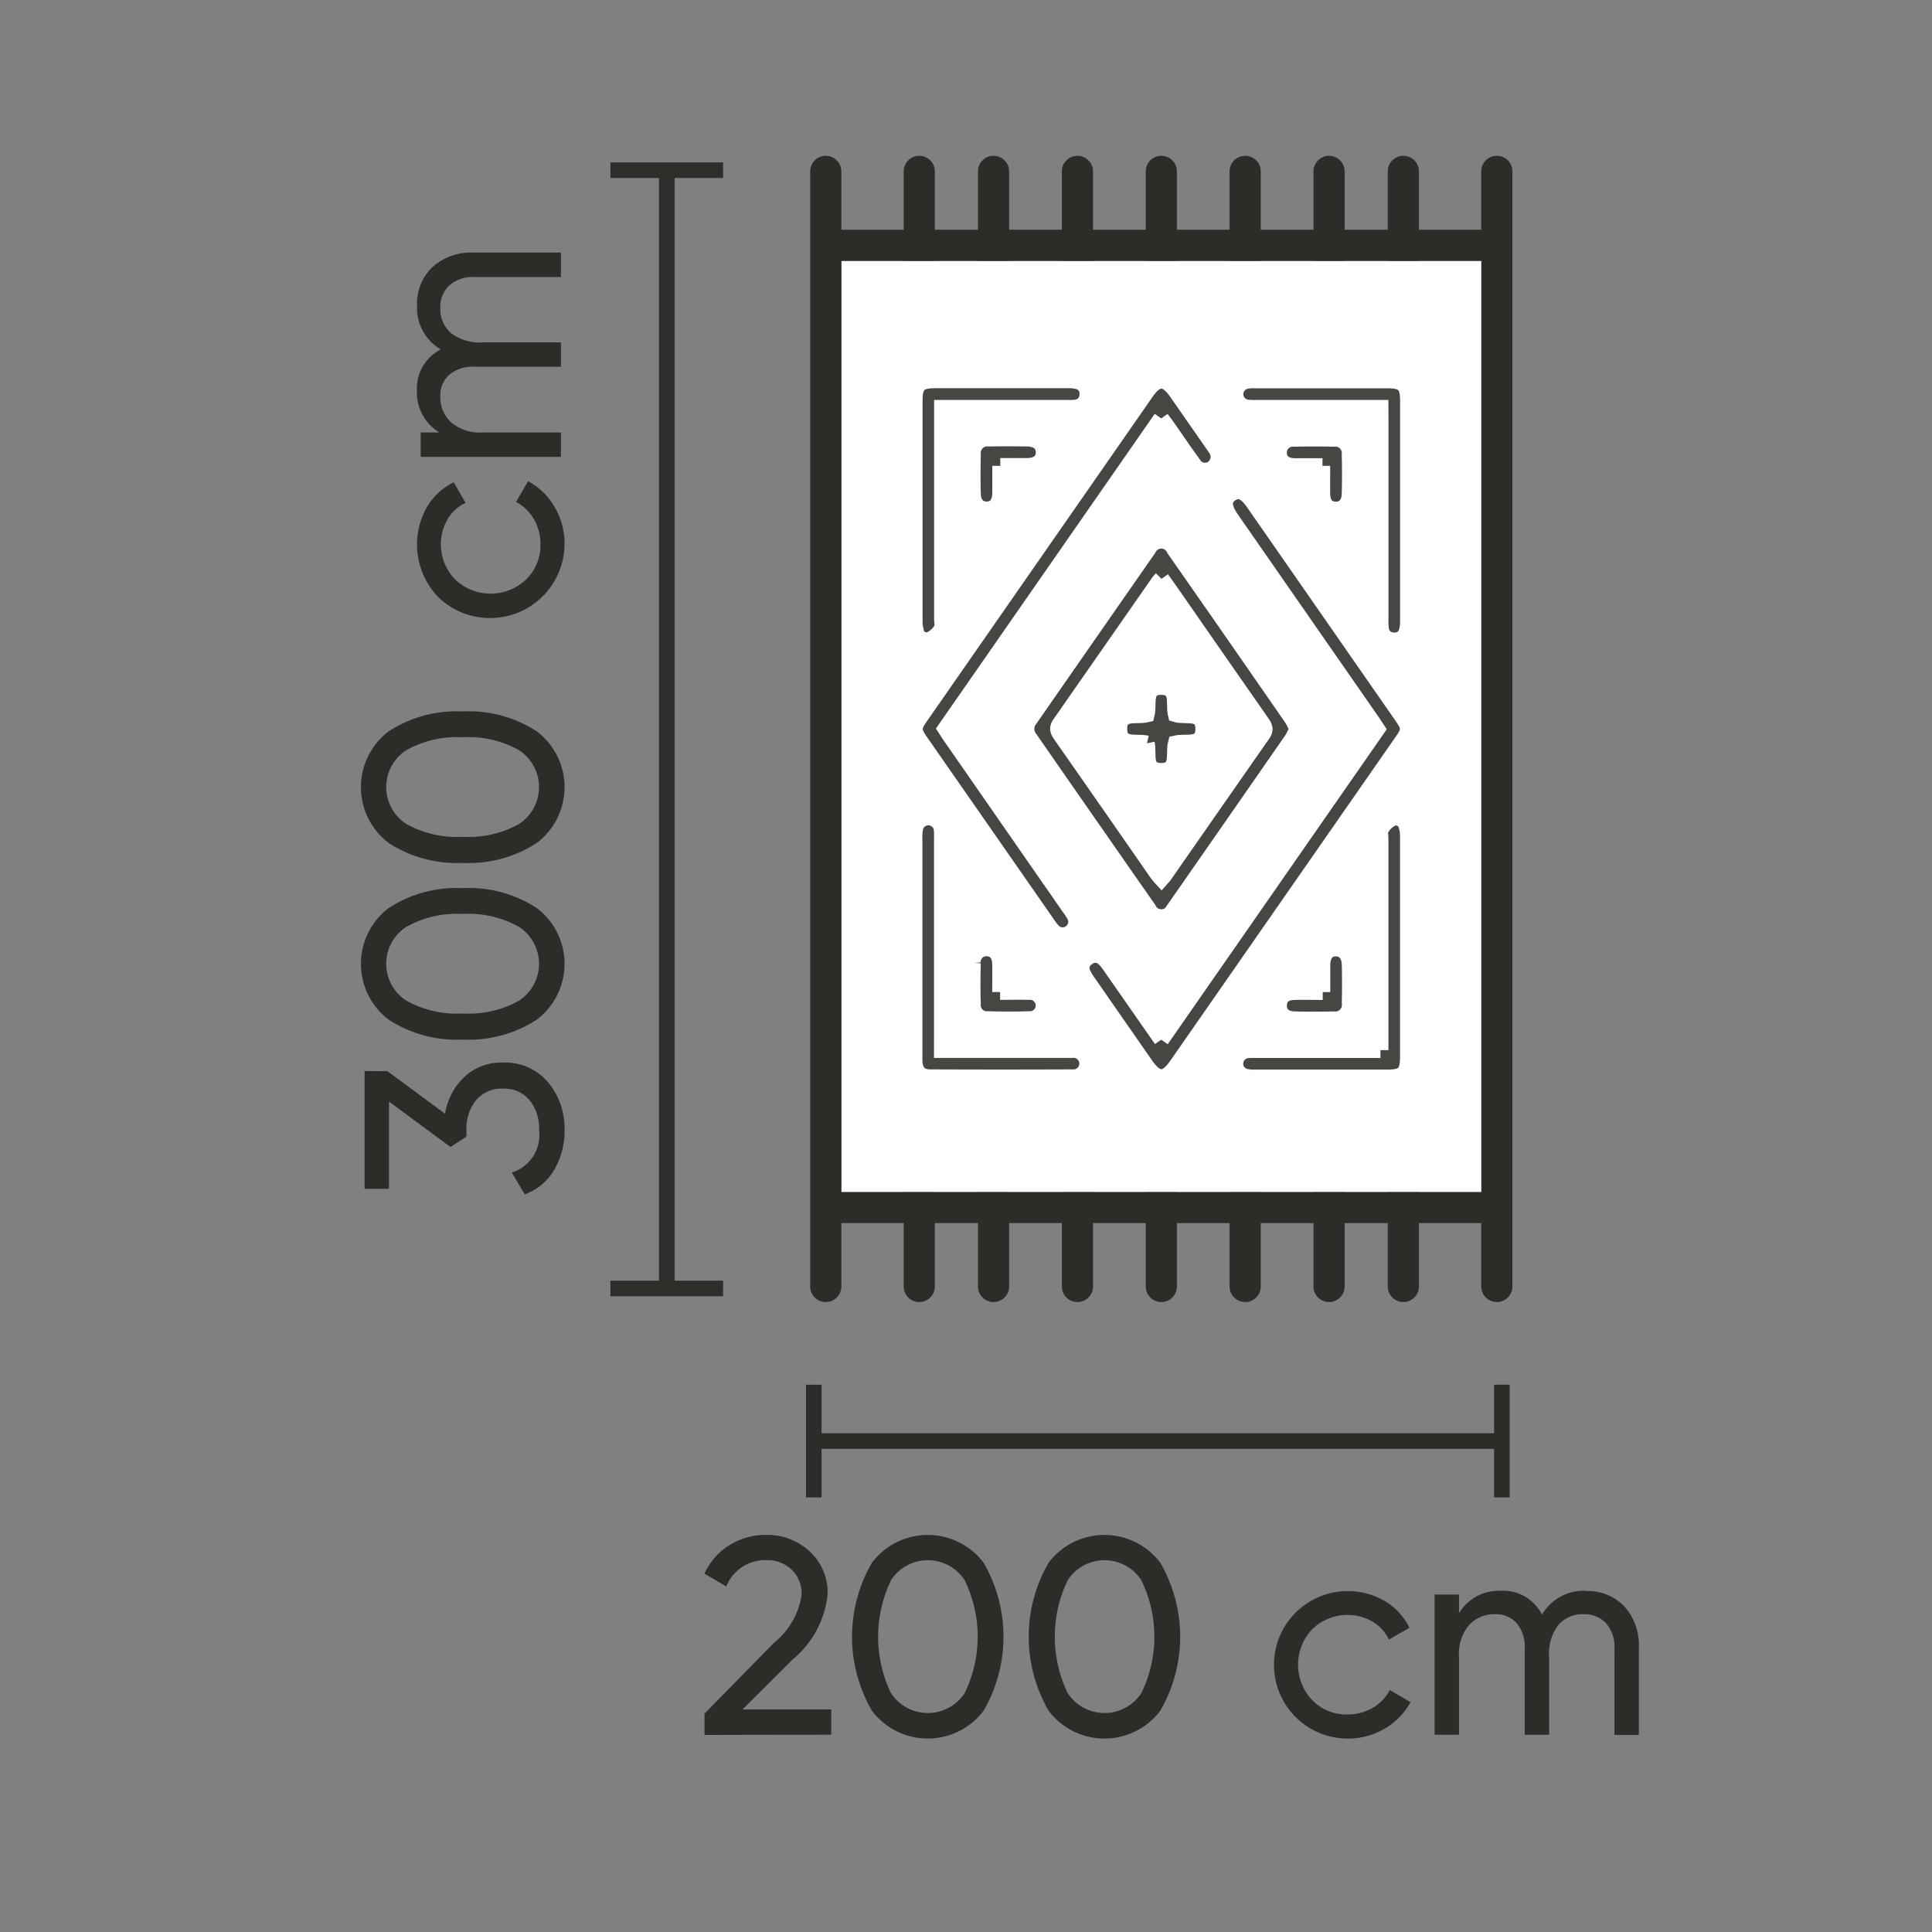 <svg id="W200xL300cm" xmlns="http://www.w3.org/2000/svg" xmlns:xlink="http://www.w3.org/1999/xlink" width="62" height="62" viewBox="0 0 62 62">
  <rect x="0" y="0" width="62" height="62" fill="#808080" stroke="none"/>
  <defs>
    <clipPath id="clip-path">
      <rect id="Rectangle_22796" data-name="Rectangle 22796" width="62" height="62" fill="none"/>
    </clipPath>
    <clipPath id="clip-path-5">
      <rect id="Rectangle_22779" data-name="Rectangle 22779" width="3.616" height="36.386" transform="translate(19.589 5.212)" fill="none"/>
    </clipPath>
    <clipPath id="clip-path-6">
      <rect id="Rectangle_22783" data-name="Rectangle 22783" width="9.163" height="12.577" transform="translate(32.694 17.104)" fill="none"/>
    </clipPath>
    <clipPath id="clip-path-7">
      <rect id="Rectangle_22784" data-name="Rectangle 22784" width="10.964" height="19.295" transform="translate(34.463 15.518)" fill="none"/>
    </clipPath>
    <clipPath id="clip-path-8">
      <rect id="Rectangle_22785" data-name="Rectangle 22785" width="10.238" height="18.287" transform="translate(29.109 11.973)" fill="none"/>
    </clipPath>
    <clipPath id="clip-path-9">
      <rect id="Rectangle_22786" data-name="Rectangle 22786" width="6.038" height="8.836" transform="translate(29.105 11.957)" fill="none"/>
    </clipPath>
    <clipPath id="clip-path-10">
      <rect id="Rectangle_22787" data-name="Rectangle 22787" width="6.03" height="8.839" transform="translate(39.4 11.96)" fill="none"/>
    </clipPath>
    <clipPath id="clip-path-11">
      <rect id="Rectangle_22788" data-name="Rectangle 22788" width="6.038" height="8.837" transform="translate(29.096 25.985)" fill="none"/>
    </clipPath>
    <clipPath id="clip-path-12">
      <rect id="Rectangle_22789" data-name="Rectangle 22789" width="6.037" height="8.836" transform="translate(39.391 25.989)" fill="none"/>
    </clipPath>
    <clipPath id="clip-path-13">
      <rect id="Rectangle_22790" data-name="Rectangle 22790" width="2.772" height="2.772" transform="translate(30.966 13.823)" fill="none"/>
    </clipPath>
    <clipPath id="clip-path-14">
      <rect id="Rectangle_22791" data-name="Rectangle 22791" width="2.771" height="2.772" transform="translate(40.796 13.827)" fill="none"/>
    </clipPath>
    <clipPath id="clip-path-15">
      <rect id="Rectangle_22792" data-name="Rectangle 22792" width="2.771" height="2.775" transform="translate(30.965 30.188)" fill="none"/>
    </clipPath>
    <clipPath id="clip-path-16">
      <rect id="Rectangle_22793" data-name="Rectangle 22793" width="2.771" height="2.773" transform="translate(40.797 30.192)" fill="none"/>
    </clipPath>
    <clipPath id="clip-path-17">
      <rect id="Rectangle_22794" data-name="Rectangle 22794" width="3.188" height="3.188" transform="translate(35.673 21.799)" fill="none"/>
    </clipPath>
  </defs>
  <g id="Group_196185" data-name="Group 196185" clip-path="url(#clip-path)">
    <g id="Group_196143" data-name="Group 196143">
      <g id="Group_196142" data-name="Group 196142" clip-path="url(#clip-path)">
        <g id="Group_196141" data-name="Group 196141" opacity="0">
          <g id="Group_196140" data-name="Group 196140">
            <g id="Group_196139" data-name="Group 196139" clip-path="url(#clip-path)">
              <rect id="Rectangle_22776" data-name="Rectangle 22776" width="62" height="62" fill="#ffd5d5"/>
            </g>
          </g>
        </g>
      </g>
    </g>
    <line id="Line_1458" data-name="Line 1458" y2="3.616" transform="translate(48.197 44.437)" fill="none" stroke="#2d2c29" stroke-width="0.5"/>
    <line id="Line_1459" data-name="Line 1459" x1="22.056" transform="translate(26.141 46.245)" fill="none" stroke="#2d2c29" stroke-width="0.5"/>
    <line id="Line_1460" data-name="Line 1460" y2="3.616" transform="translate(26.115 44.438)" fill="none" stroke="#2d2c29" stroke-width="0.5"/>
    <g id="Group_196184" data-name="Group 196184">
      <g id="Group_196183" data-name="Group 196183" clip-path="url(#clip-path)">
        <path id="Path_110139" data-name="Path 110139" d="M22.609,55.676v-.684l2.223-2.268a2.437,2.437,0,0,0,.891-1.53,1.067,1.067,0,0,0-.324-.828,1.129,1.129,0,0,0-.792-.3,1.351,1.351,0,0,0-1.3.846l-.7-.414a2.128,2.128,0,0,1,.823-.927,2.226,2.226,0,0,1,1.166-.315,2,2,0,0,1,1.377.522,1.788,1.788,0,0,1,.585,1.4,3.133,3.133,0,0,1-1.124,2.08l-1.607,1.6h2.848v.81Z" fill="#2d2c29"/>
        <path id="Path_110140" data-name="Path 110140" d="M31.564,54.9a2.244,2.244,0,0,1-3.582,0,4.737,4.737,0,0,1,0-4.752,2.247,2.247,0,0,1,3.582,0,4.737,4.737,0,0,1,0,4.752m-2.97-.566a1.412,1.412,0,0,0,2.363,0,4.134,4.134,0,0,0,0-3.623,1.408,1.408,0,0,0-2.363,0,4.179,4.179,0,0,0,0,3.627" fill="#2d2c29"/>
        <path id="Path_110141" data-name="Path 110141" d="M37.234,54.9a2.244,2.244,0,0,1-3.582,0,4.737,4.737,0,0,1,0-4.752,2.247,2.247,0,0,1,3.582,0,4.737,4.737,0,0,1,0,4.752m-2.97-.566a1.412,1.412,0,0,0,2.363,0,4.134,4.134,0,0,0,0-3.623,1.408,1.408,0,0,0-2.363,0,4.179,4.179,0,0,0,0,3.627" fill="#2d2c29"/>
        <path id="Path_110142" data-name="Path 110142" d="M43.237,55.793a2.367,2.367,0,1,1,1.2-4.415,2.016,2.016,0,0,1,.792.859l-.657.379a1.339,1.339,0,0,0-.526-.576,1.616,1.616,0,0,0-1.935.243,1.652,1.652,0,0,0,0,2.277,1.523,1.523,0,0,0,1.129.459,1.578,1.578,0,0,0,.81-.211,1.42,1.42,0,0,0,.549-.573l.666.388a2.189,2.189,0,0,1-.828.851,2.306,2.306,0,0,1-1.2.319" fill="#2d2c29"/>
        <path id="Path_110143" data-name="Path 110143" d="M50.9,51.059a1.618,1.618,0,0,1,1.224.49,1.845,1.845,0,0,1,.468,1.328v2.8h-.783V52.9a1.14,1.14,0,0,0-.27-.81.94.94,0,0,0-.72-.288,1.025,1.025,0,0,0-.806.338,1.508,1.508,0,0,0-.3,1.03v2.5h-.783V52.9a1.179,1.179,0,0,0-.257-.81.884.884,0,0,0-.7-.288,1.1,1.1,0,0,0-.824.342,1.429,1.429,0,0,0-.328,1.026v2.5h-.783v-4.5h.783v.6a1.492,1.492,0,0,1,1.341-.72,1.4,1.4,0,0,1,1.323.766,1.546,1.546,0,0,1,1.413-.766" fill="#2d2c29"/>
        <g id="Group_196146" data-name="Group 196146" opacity="0.996">
          <g id="Group_196145" data-name="Group 196145">
            <g id="Group_196144" data-name="Group 196144" clip-path="url(#clip-path-5)">
              <line id="Line_1461" data-name="Line 1461" x2="3.616" transform="translate(19.589 5.462)" fill="none" stroke="#2d2c29" stroke-width="0.5"/>
              <line id="Line_1462" data-name="Line 1462" y2="35.94" transform="translate(21.398 5.462)" fill="none" stroke="#2d2c29" stroke-width="0.5"/>
              <line id="Line_1463" data-name="Line 1463" x2="3.616" transform="translate(19.589 41.348)" fill="none" stroke="#2d2c29" stroke-width="0.5"/>
            </g>
          </g>
        </g>
        <path id="Path_110144" data-name="Path 110144" d="M14.281,35.74a2.113,2.113,0,0,1,.621-1.181,1.727,1.727,0,0,1,1.234-.46,1.8,1.8,0,0,1,1.45.63,2.3,2.3,0,0,1,.531,1.531,2.458,2.458,0,0,1-.329,1.277,1.8,1.8,0,0,1-.949.792l-.414-.7A1.266,1.266,0,0,0,17.3,36.26a1.448,1.448,0,0,0-.306-.955,1.05,1.05,0,0,0-.856-.369,1.062,1.062,0,0,0-.859.369,1.434,1.434,0,0,0-.31.955v.215l-.513.333L12.483,35.35v2.8H11.7v-3.78l.734.005Z" fill="#2d2c29"/>
        <path id="Path_110145" data-name="Path 110145" d="M17.225,29.14a2.244,2.244,0,0,1,0,3.582,3.991,3.991,0,0,1-2.376.639,4,4,0,0,1-2.376-.639,2.247,2.247,0,0,1,0-3.582,4,4,0,0,1,2.376-.639,3.991,3.991,0,0,1,2.376.639m-.566,2.97a1.412,1.412,0,0,0,0-2.363,3.3,3.3,0,0,0-1.81-.418,3.32,3.32,0,0,0-1.813.418,1.408,1.408,0,0,0,0,2.363,3.341,3.341,0,0,0,1.817.414,3.324,3.324,0,0,0,1.81-.414" fill="#2d2c29"/>
        <path id="Path_110146" data-name="Path 110146" d="M17.225,23.47a2.244,2.244,0,0,1,0,3.582,3.991,3.991,0,0,1-2.376.639,4,4,0,0,1-2.376-.639,2.247,2.247,0,0,1,0-3.582,4,4,0,0,1,2.376-.639,3.991,3.991,0,0,1,2.376.639m-.566,2.97a1.412,1.412,0,0,0,0-2.363,3.3,3.3,0,0,0-1.81-.418,3.32,3.32,0,0,0-1.813.418,1.408,1.408,0,0,0,0,2.363,3.341,3.341,0,0,0,1.817.414,3.324,3.324,0,0,0,1.81-.414" fill="#2d2c29"/>
        <path id="Path_110147" data-name="Path 110147" d="M18.117,17.467a2.39,2.39,0,0,1-4.055,1.692,2.431,2.431,0,0,1-.36-2.889,2.016,2.016,0,0,1,.859-.792l.379.657a1.339,1.339,0,0,0-.576.526,1.616,1.616,0,0,0,.243,1.935,1.652,1.652,0,0,0,2.277,0,1.523,1.523,0,0,0,.459-1.129,1.578,1.578,0,0,0-.211-.81,1.42,1.42,0,0,0-.573-.549l.388-.666a2.189,2.189,0,0,1,.851.828,2.306,2.306,0,0,1,.319,1.2" fill="#2d2c29"/>
        <path id="Path_110148" data-name="Path 110148" d="M13.383,9.8a1.618,1.618,0,0,1,.49-1.224A1.845,1.845,0,0,1,15.2,8.107H18V8.89H15.228a1.14,1.14,0,0,0-.81.27.94.94,0,0,0-.288.72,1.025,1.025,0,0,0,.338.806,1.508,1.508,0,0,0,1.03.3H18v.783H15.228a1.179,1.179,0,0,0-.81.257.884.884,0,0,0-.288.7,1.1,1.1,0,0,0,.342.824,1.429,1.429,0,0,0,1.026.328H18v.783H13.5v-.783h.6a1.492,1.492,0,0,1-.72-1.341,1.4,1.4,0,0,1,.766-1.323A1.546,1.546,0,0,1,13.383,9.8" fill="#2d2c29"/>
        <path id="Path_110149" data-name="Path 110149" d="M29.5,5h0a.5.5,0,0,1,.5.5V41.284a.5.5,0,0,1-1,0V5.5a.5.5,0,0,1,.5-.5" fill="#2d2c29"/>
        <path id="Path_110150" data-name="Path 110150" d="M31.884,5h0a.5.5,0,0,1,.5.5V41.284a.5.5,0,1,1-1,0V5.5a.5.5,0,0,1,.5-.5" fill="#2d2c29"/>
        <path id="Path_110151" data-name="Path 110151" d="M34.576,5h0a.5.5,0,0,1,.5.5V41.284a.5.5,0,0,1-1,0V5.5a.5.5,0,0,1,.5-.5" fill="#2d2c29"/>
        <rect id="Rectangle_22780" data-name="Rectangle 22780" width="21.388" height="1" transform="translate(26.647 38.25)" fill="#2d2c29"/>
        <path id="Path_110152" data-name="Path 110152" d="M37.268,5h0a.5.5,0,0,1,.5.5V41.284a.5.5,0,0,1-1,0V5.5a.5.5,0,0,1,.5-.5" fill="#2d2c29"/>
        <path id="Path_110153" data-name="Path 110153" d="M39.959,5h0a.5.5,0,0,1,.5.5V41.284a.5.5,0,0,1-1,0V5.5a.5.5,0,0,1,.5-.5" fill="#2d2c29"/>
        <path id="Path_110154" data-name="Path 110154" d="M42.651,5h0a.5.5,0,0,1,.5.5V41.284a.5.5,0,0,1-1,0V5.5a.5.5,0,0,1,.5-.5" fill="#2d2c29"/>
        <path id="Path_110155" data-name="Path 110155" d="M45.035,5h0a.5.5,0,0,1,.5.5V41.284a.5.5,0,0,1-1,0V5.5a.5.5,0,0,1,.5-.5" fill="#2d2c29"/>
        <path id="Path_110156" data-name="Path 110156" d="M48.035,5h0a.5.5,0,0,1,.5.5V41.284a.5.5,0,0,1-1,0V5.5a.5.5,0,0,1,.5-.5" fill="#2d2c29"/>
        <rect id="Rectangle_22781" data-name="Rectangle 22781" width="20.535" height="29.878" transform="translate(27 8.372)" fill="#fff"/>
        <path id="Path_110157" data-name="Path 110157" d="M26.5,5h0a.5.5,0,0,1,.5.5V41.284a.5.5,0,0,1-1,0V5.5a.5.5,0,0,1,.5-.5" fill="#2d2c29"/>
        <rect id="Rectangle_22782" data-name="Rectangle 22782" width="21.388" height="1" transform="translate(26.647 7.372)" fill="#2d2c29"/>
        <g id="Group_196149" data-name="Group 196149" opacity="0.876" style="isolation: isolate">
          <g id="Group_196148" data-name="Group 196148">
            <g id="Group_196147" data-name="Group 196147" clip-path="url(#clip-path-6)">
              <path id="Path_110158" data-name="Path 110158" d="M41.624,23.393a2.342,2.342,0,0,1-.154.319q-1.89,2.725-3.787,5.447a.452.452,0,0,1-.824.01q-1.908-2.732-3.806-5.469a.491.491,0,0,1,0-.618q1.9-2.734,3.806-5.469a.452.452,0,0,1,.6-.216.456.456,0,0,1,.222.23q1.9,2.719,3.787,5.447a2.336,2.336,0,0,1,.153.319m-4.349-4.821a1.116,1.116,0,0,0-.1.118q-1.58,2.268-3.16,4.534c-.113.161-.05.255.038.382Q35.584,25.8,37.109,28a2.233,2.233,0,0,0,.164.2c.043-.049.071-.076.093-.106q1.579-2.268,3.16-4.534c.113-.161.05-.255-.038-.382q-1.415-2.028-2.824-4.059c-.121-.174-.244-.346-.386-.546" fill="#2d2c29"/>
              <path id="Path_110159" data-name="Path 110159" d="M41.624,23.393a2.342,2.342,0,0,1-.154.319q-1.89,2.725-3.787,5.447a.452.452,0,0,1-.824.01q-1.908-2.732-3.806-5.469a.491.491,0,0,1,0-.618q1.9-2.734,3.806-5.469a.452.452,0,0,1,.6-.216.456.456,0,0,1,.222.23q1.9,2.719,3.787,5.447a2.336,2.336,0,0,1,.153.319m-4.349-4.821a1.116,1.116,0,0,0-.1.118q-1.58,2.268-3.16,4.534c-.113.161-.05.255.038.382Q35.584,25.8,37.109,28a2.233,2.233,0,0,0,.164.2c.043-.049.071-.076.093-.106q1.579-2.268,3.16-4.534c.113-.161.05-.255-.038-.382q-1.415-2.028-2.824-4.059c-.121-.174-.244-.346-.386-.546" fill="none" stroke="#fff" stroke-width="0.5"/>
            </g>
          </g>
        </g>
        <g id="Group_196152" data-name="Group 196152" opacity="0.876" style="isolation: isolate">
          <g id="Group_196151" data-name="Group 196151">
            <g id="Group_196150" data-name="Group 196150" clip-path="url(#clip-path-7)">
              <path id="Path_110160" data-name="Path 110160" d="M37.268,33.368,44.2,23.4c-.062-.094-.118-.183-.178-.269l-4.5-6.475c-.269-.387-.273-.639-.015-.808s.47-.069.73.306l4.735,6.81c.271.389.271.47,0,.855L37.762,34.182c-.354.509-.637.507-.994-.006q-.932-1.338-1.86-2.677a1.68,1.68,0,0,1-.149-.248.387.387,0,0,1,.14-.513.393.393,0,0,1,.533.029,1.58,1.58,0,0,1,.217.272c.532.761,1.062,1.523,1.62,2.323" fill="#2d2c29"/>
              <path id="Path_110161" data-name="Path 110161" d="M37.268,33.368,44.2,23.4c-.062-.094-.118-.183-.178-.269l-4.5-6.475c-.269-.387-.273-.639-.015-.808s.47-.069.73.306l4.735,6.81c.271.389.271.47,0,.855L37.762,34.182c-.354.509-.637.507-.994-.006q-.932-1.338-1.86-2.677a1.68,1.68,0,0,1-.149-.248.387.387,0,0,1,.14-.513.393.393,0,0,1,.533.029,1.58,1.58,0,0,1,.217.272c.532.761,1.062,1.523,1.62,2.323" fill="none" stroke="#fff" stroke-width="0.5"/>
            </g>
          </g>
        </g>
        <g id="Group_196155" data-name="Group 196155" opacity="0.876" style="isolation: isolate">
          <g id="Group_196154" data-name="Group 196154">
            <g id="Group_196153" data-name="Group 196153" clip-path="url(#clip-path-8)">
              <path id="Path_110162" data-name="Path 110162" d="M37.261,13.424l-6.925,9.961c.061.094.117.183.177.269l3.8,5.471a2.42,2.42,0,0,1,.146.217.426.426,0,0,1-.117.591h0a.418.418,0,0,1-.574-.088,1.526,1.526,0,0,1-.159-.208l-4.054-5.824c-.258-.371-.259-.462,0-.831l7.229-10.392c.343-.492.631-.49.977.006l1.131,1.624c.039.056.08.11.115.168a.45.45,0,0,1-.08.626.43.43,0,0,1-.6-.084.346.346,0,0,1-.031-.047c-.286-.392-.557-.794-.836-1.191-.054-.077-.112-.152-.193-.263" fill="#2d2c29"/>
              <path id="Path_110163" data-name="Path 110163" d="M37.261,13.424l-6.925,9.961c.061.094.117.183.177.269l3.8,5.471a2.42,2.42,0,0,1,.146.217.426.426,0,0,1-.117.591h0a.418.418,0,0,1-.574-.088,1.526,1.526,0,0,1-.159-.208l-4.054-5.824c-.258-.371-.259-.462,0-.831l7.229-10.392c.343-.492.631-.49.977.006l1.131,1.624c.039.056.08.11.115.168a.45.45,0,0,1-.08.626.43.43,0,0,1-.6-.084.346.346,0,0,1-.031-.047c-.286-.392-.557-.794-.836-1.191-.054-.077-.112-.152-.193-.263" fill="none" stroke="#fff" stroke-width="0.5"/>
            </g>
          </g>
        </g>
        <g id="Group_196158" data-name="Group 196158" opacity="0.876" style="isolation: isolate">
          <g id="Group_196157" data-name="Group 196157">
            <g id="Group_196156" data-name="Group 196156" clip-path="url(#clip-path-9)">
              <path id="Path_110164" data-name="Path 110164" d="M30.227,13.084v6.771c0,.116.034.261-.021.342a.848.848,0,0,1-.378.333.338.338,0,0,1-.419-.23.286.286,0,0,1-.007-.028,1.229,1.229,0,0,1-.046-.372V12.858c0-.514.14-.65.661-.65h4.249a1.158,1.158,0,0,1,.316.031.392.392,0,0,1,.308.434.4.4,0,0,1-.357.4,1.479,1.479,0,0,1-.29.011H30.227" fill="#2d2c29"/>
              <path id="Path_110165" data-name="Path 110165" d="M30.227,13.084v6.771c0,.116.034.261-.021.342a.848.848,0,0,1-.378.333.338.338,0,0,1-.419-.23.286.286,0,0,1-.007-.028,1.229,1.229,0,0,1-.046-.372V12.858c0-.514.14-.65.661-.65h4.249a1.158,1.158,0,0,1,.316.031.392.392,0,0,1,.308.434.4.4,0,0,1-.357.4,1.479,1.479,0,0,1-.29.011Z" fill="none" stroke="#fff" stroke-width="0.5"/>
            </g>
          </g>
        </g>
        <g id="Group_196161" data-name="Group 196161" opacity="0.876" style="isolation: isolate">
          <g id="Group_196160" data-name="Group 196160">
            <g id="Group_196159" data-name="Group 196159" clip-path="url(#clip-path-10)">
              <path id="Path_110166" data-name="Path 110166" d="M44.306,13.084H40.361a2.625,2.625,0,0,1-.32-.007A.429.429,0,0,1,40,12.228a1.193,1.193,0,0,1,.26-.017h4.278c.5,0,.641.142.642.641v7.071a1.245,1.245,0,0,1-.034.316.385.385,0,0,1-.433.306.394.394,0,0,1-.393-.358,1.892,1.892,0,0,1-.012-.319V13.437Z" fill="#2d2c29"/>
              <path id="Path_110167" data-name="Path 110167" d="M44.306,13.084H40.361a2.625,2.625,0,0,1-.32-.007A.429.429,0,0,1,40,12.228a1.193,1.193,0,0,1,.26-.017h4.278c.5,0,.641.142.642.641v7.071a1.245,1.245,0,0,1-.034.316.385.385,0,0,1-.433.306.394.394,0,0,1-.393-.358,1.892,1.892,0,0,1-.012-.319V13.437Z" fill="none" stroke="#fff" stroke-width="0.5"/>
            </g>
          </g>
        </g>
        <g id="Group_196164" data-name="Group 196164" opacity="0.876" style="isolation: isolate">
          <g id="Group_196163" data-name="Group 196163">
            <g id="Group_196162" data-name="Group 196162" clip-path="url(#clip-path-11)">
              <path id="Path_110168" data-name="Path 110168" d="M30.223,33.7H34.4a.436.436,0,1,1,.02.868q-2.284.01-4.569,0c-.319,0-.473-.168-.5-.489,0-.067,0-.136,0-.2V26.923a1.693,1.693,0,0,1,.018-.318.427.427,0,0,1,.85.047c.008.1.005.194.005.291v6.373Z" fill="#2d2c29"/>
              <path id="Path_110169" data-name="Path 110169" d="M30.223,33.7H34.4a.436.436,0,1,1,.02.868q-2.284.01-4.569,0c-.319,0-.473-.168-.5-.489,0-.067,0-.136,0-.2V26.923a1.693,1.693,0,0,1,.018-.318.427.427,0,0,1,.85.047c.008.1.005.194.005.291v6.373Z" fill="none" stroke="#fff" stroke-width="0.5"/>
            </g>
          </g>
        </g>
        <g id="Group_196167" data-name="Group 196167" opacity="0.876" style="isolation: isolate">
          <g id="Group_196166" data-name="Group 196166">
            <g id="Group_196165" data-name="Group 196165" clip-path="url(#clip-path-12)">
              <path id="Path_110170" data-name="Path 110170" d="M44.306,33.7V26.907c0-.107-.032-.241.019-.314a.871.871,0,0,1,.372-.339.346.346,0,0,1,.431.232.312.312,0,0,1,.01.044,1.209,1.209,0,0,1,.04.344v7.042c0,.521-.137.658-.653.658H40.276a1.2,1.2,0,0,1-.316-.029.427.427,0,0,1,.063-.836,1.752,1.752,0,0,1,.261-.008H44.3" fill="#2d2c29"/>
              <path id="Path_110171" data-name="Path 110171" d="M44.306,33.7V26.907c0-.107-.032-.241.019-.314a.871.871,0,0,1,.372-.339.346.346,0,0,1,.431.232.312.312,0,0,1,.01.044,1.209,1.209,0,0,1,.04.344v7.042c0,.521-.137.658-.653.658H40.276a1.2,1.2,0,0,1-.316-.029.427.427,0,0,1,.063-.836,1.752,1.752,0,0,1,.261-.008H44.3" fill="none" stroke="#fff" stroke-width="0.5"/>
            </g>
          </g>
        </g>
        <g id="Group_196170" data-name="Group 196170" opacity="0.876" style="isolation: isolate">
          <g id="Group_196169" data-name="Group 196169">
            <g id="Group_196168" data-name="Group 196168" clip-path="url(#clip-path-13)">
              <path id="Path_110172" data-name="Path 110172" d="M32.094,14.95v.877c-.006.332-.158.513-.422.518s-.439-.175-.447-.5q-.016-.625,0-1.251a.466.466,0,0,1,.53-.516c.4-.008.8-.006,1.193,0,.347,0,.538.164.541.436s-.186.431-.533.436H32.1" fill="#2d2c29"/>
              <path id="Path_110173" data-name="Path 110173" d="M32.094,14.95v.877c-.006.332-.158.513-.422.518s-.439-.175-.447-.5q-.016-.625,0-1.251a.466.466,0,0,1,.53-.516c.4-.008.8-.006,1.193,0,.347,0,.538.164.541.436s-.186.431-.533.436H32.1" fill="none" stroke="#fff" stroke-width="0.5"/>
            </g>
          </g>
        </g>
        <g id="Group_196173" data-name="Group 196173" opacity="0.876" style="isolation: isolate">
          <g id="Group_196172" data-name="Group 196172">
            <g id="Group_196171" data-name="Group 196171" clip-path="url(#clip-path-14)">
              <path id="Path_110174" data-name="Path 110174" d="M42.44,14.954h-.9c-.31-.006-.486-.158-.494-.414a.443.443,0,0,1,.49-.455c.427-.01.854-.011,1.28,0a.451.451,0,0,1,.491.407.421.421,0,0,1,0,.087c.013.426.013.854,0,1.28-.009.321-.189.5-.456.49s-.406-.185-.413-.5c-.006-.288,0-.577,0-.9" fill="#2d2c29"/>
              <path id="Path_110175" data-name="Path 110175" d="M42.44,14.954h-.9c-.31-.006-.486-.158-.494-.414a.443.443,0,0,1,.49-.455c.427-.01.854-.011,1.28,0a.451.451,0,0,1,.491.407.421.421,0,0,1,0,.087c.013.426.013.854,0,1.28-.009.321-.189.5-.456.49s-.406-.185-.413-.5c-.006-.288,0-.577,0-.9" fill="none" stroke="#fff" stroke-width="0.5"/>
            </g>
          </g>
        </g>
        <g id="Group_196176" data-name="Group 196176" opacity="0.876" style="isolation: isolate">
          <g id="Group_196175" data-name="Group 196175">
            <g id="Group_196174" data-name="Group 196174" clip-path="url(#clip-path-15)">
              <path id="Path_110176" data-name="Path 110176" d="M32.094,31.836c.34,0,.631-.006.921,0a.434.434,0,1,1,.075.865.524.524,0,0,1-.056,0q-.669.022-1.339,0a.44.44,0,0,1-.47-.41.376.376,0,0,1,0-.075c-.014-.436-.014-.874,0-1.31a.429.429,0,0,1,.387-.467.384.384,0,0,1,.059,0c.256.006.412.181.42.49.007.289,0,.578,0,.906" fill="#2d2c29"/>
              <path id="Path_110177" data-name="Path 110177" d="M32.094,31.836c.34,0,.631-.006.921,0a.434.434,0,1,1,.075.865.524.524,0,0,1-.056,0q-.669.022-1.339,0a.44.44,0,0,1-.47-.41.376.376,0,0,1,0-.075c-.014-.436-.014-.874,0-1.31a.429.429,0,0,1,.387-.467.384.384,0,0,1,.059,0c.256.006.412.181.42.49.007.289,0,.578,0,.906" fill="none" stroke="#fff" stroke-width="0.5"/>
            </g>
          </g>
        </g>
        <g id="Group_196179" data-name="Group 196179" opacity="0.876" style="isolation: isolate">
          <g id="Group_196178" data-name="Group 196178">
            <g id="Group_196177" data-name="Group 196177" clip-path="url(#clip-path-16)">
              <path id="Path_110178" data-name="Path 110178" d="M42.44,31.837v-.87c.006-.335.152-.516.415-.525s.448.177.455.521c.009.407.01.815,0,1.222a.466.466,0,0,1-.4.523.5.5,0,0,1-.122,0c-.417.009-.834.01-1.251,0-.319-.008-.5-.187-.489-.456s.184-.407.5-.413c.288-.006.576,0,.9,0" fill="#2d2c29"/>
              <path id="Path_110179" data-name="Path 110179" d="M42.44,31.837v-.87c.006-.335.152-.516.415-.525s.448.177.455.521c.009.407.01.815,0,1.222a.466.466,0,0,1-.4.523.5.5,0,0,1-.122,0c-.417.009-.834.01-1.251,0-.319-.008-.5-.187-.489-.456s.184-.407.5-.413c.288-.006.576,0,.9,0" fill="none" stroke="#fff" stroke-width="0.5"/>
            </g>
          </g>
        </g>
        <g id="Group_196182" data-name="Group 196182" opacity="0.876" style="isolation: isolate">
          <g id="Group_196181" data-name="Group 196181">
            <g id="Group_196180" data-name="Group 196180" clip-path="url(#clip-path-17)">
              <path id="Path_110180" data-name="Path 110180" d="M36.807,23.855c-.349-.081-.868.116-.884-.442-.017-.606.538-.4.881-.482.086-.346-.123-.9.485-.882.558.017.357.537.439.875.325.1.891-.128.883.477-.008.577-.545.371-.881.451-.087.348.122.9-.486.884-.556-.018-.361-.535-.438-.881" fill="#2d2c29"/>
              <path id="Path_110181" data-name="Path 110181" d="M36.807,23.855c-.349-.081-.868.116-.884-.442-.017-.606.538-.4.881-.482.086-.346-.123-.9.485-.882.558.017.357.537.439.875.325.1.891-.128.883.477-.008.577-.545.371-.881.451-.087.348.122.9-.486.884-.556-.018-.361-.535-.438-.881" fill="none" stroke="#fff" stroke-width="0.5"/>
            </g>
          </g>
        </g>
      </g>
    </g>
  </g>
</svg>
